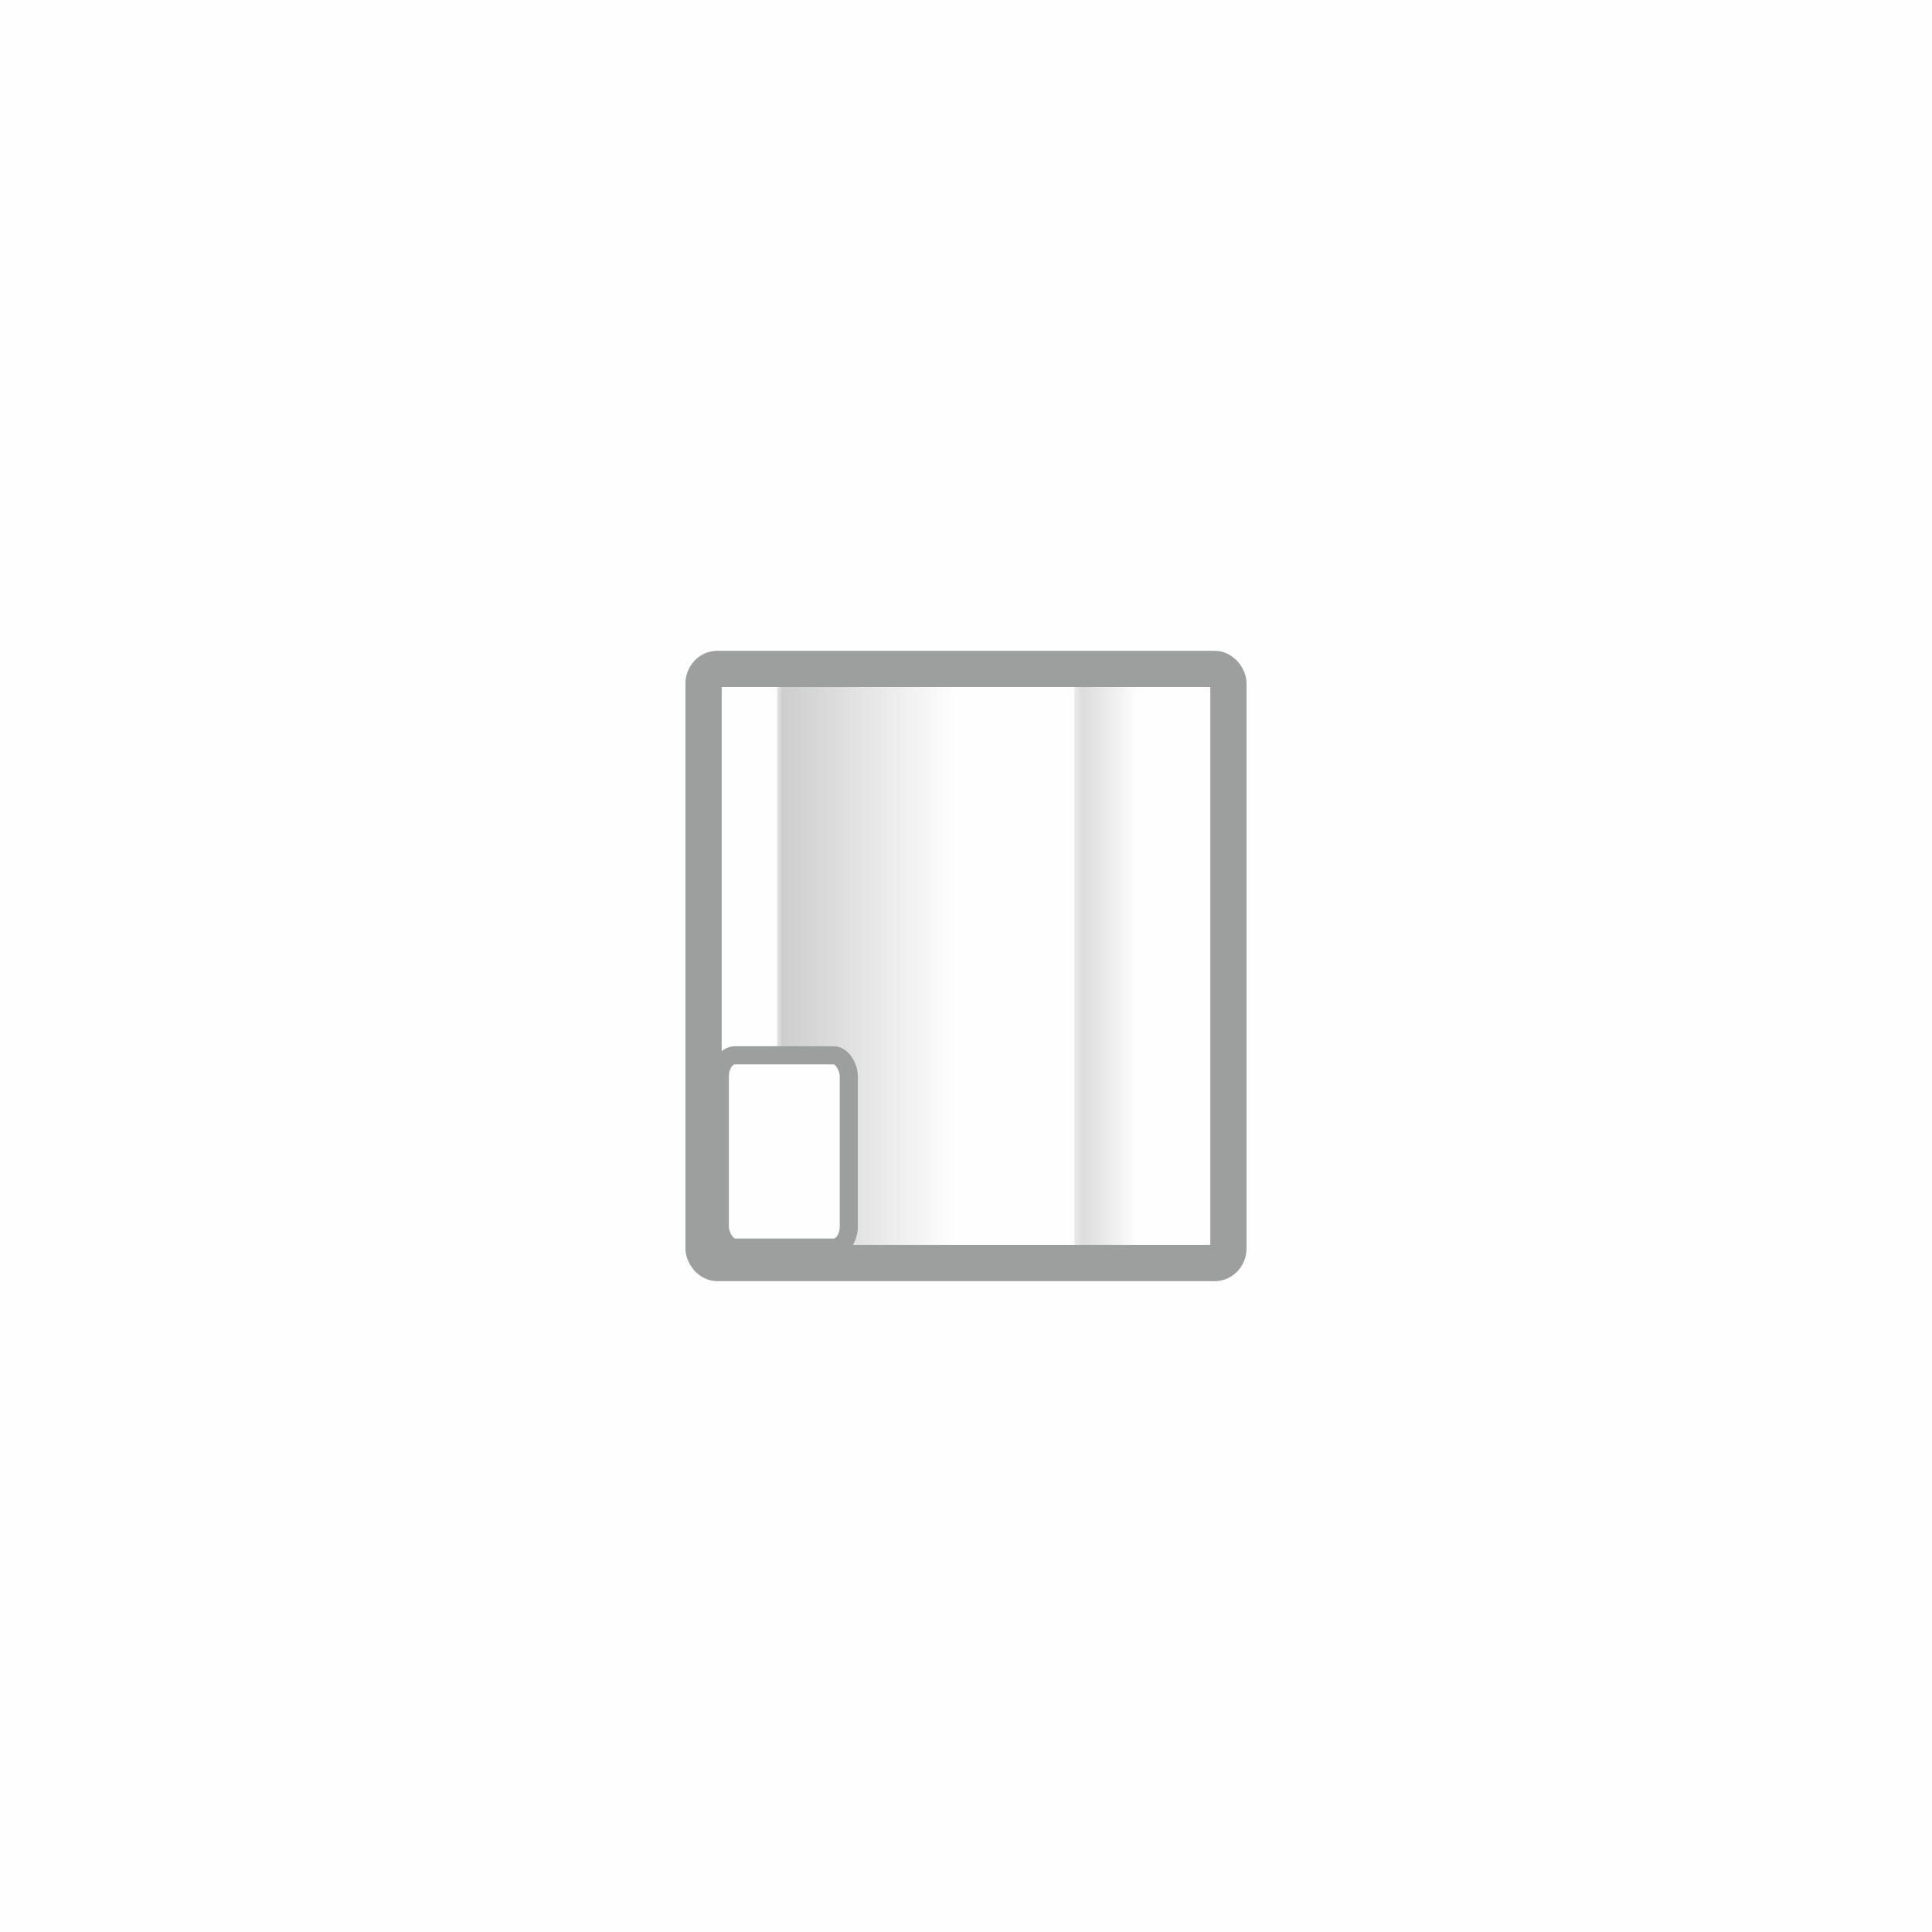 <?xml version="1.0" encoding="UTF-8"?>
<!DOCTYPE svg PUBLIC "-//W3C//DTD SVG 1.0//EN" "http://www.w3.org/TR/2001/REC-SVG-20010904/DTD/svg10.dtd">
<!-- Creator: CorelDRAW -->
<svg xmlns="http://www.w3.org/2000/svg" xml:space="preserve" width="80mm" height="80mm" version="1.0" style="shape-rendering:geometricPrecision; text-rendering:geometricPrecision; image-rendering:optimizeQuality; fill-rule:evenodd; clip-rule:evenodd"
viewBox="0 0 218.58 218.58"
 xmlns:xlink="http://www.w3.org/1999/xlink"
 xmlns:xodm="http://www.corel.com/coreldraw/odm/2003">
 <defs>
  <style type="text/css">
   <![CDATA[
    .str1 {stroke:#9D9E9E;stroke-width:2.05;stroke-miterlimit:22.926}
    .str0 {stroke:#9D9E9E;stroke-width:4.1;stroke-miterlimit:22.926}
    .fil1 {fill:#FEFEFE}
    .fil0 {fill:#FEFEFE}
    .fil2 {fill:#9D9E9E}
   ]]>
  </style>
    <mask id="id0">
  <linearGradient id="id1" gradientUnits="userSpaceOnUse" x1="69.22" y1="109.06" x2="108.18" y2="109.06">
   <stop offset="0" style="stop-opacity:1; stop-color:white"/>
   <stop offset="1" style="stop-opacity:0; stop-color:white"/>
  </linearGradient>
     <rect style="fill:url(#id1)" x="87.91" y="75.68" width="21.96" height="67.22"/>
    </mask>
    <mask id="id2">
  <linearGradient id="id3" gradientUnits="userSpaceOnUse" x1="110.8" y1="109.06" x2="128.86" y2="109.06">
   <stop offset="0" style="stop-opacity:1; stop-color:white"/>
   <stop offset="1" style="stop-opacity:0; stop-color:white"/>
  </linearGradient>
     <rect style="fill:url(#id3)" x="121.54" y="75.68" width="7.32" height="67.22"/>
    </mask>
 </defs>
 <g id="Слой_x0020_1">
  <rect class="fil0" width="218.58" height="218.58"/>
  <g id="_2258142836928">
   <rect class="fil1 str0" x="79.6" y="75.68" width="59.38" height="67.22" rx="1.56" ry="1.66"/>
   <polygon class="fil2" style="mask:url(#id0)" points="87.91,142.9 109.87,142.9 109.87,75.68 87.91,75.68 "/>
   <polygon class="fil2" style="mask:url(#id2)" points="121.54,142.9 128.86,142.9 128.86,75.68 121.54,75.68 "/>
   <rect class="fil1 str1" x="81.44" y="119.39" width="14.59" height="21.76" rx="1.72" ry="2.4"/>
  </g>
 </g>
</svg>

